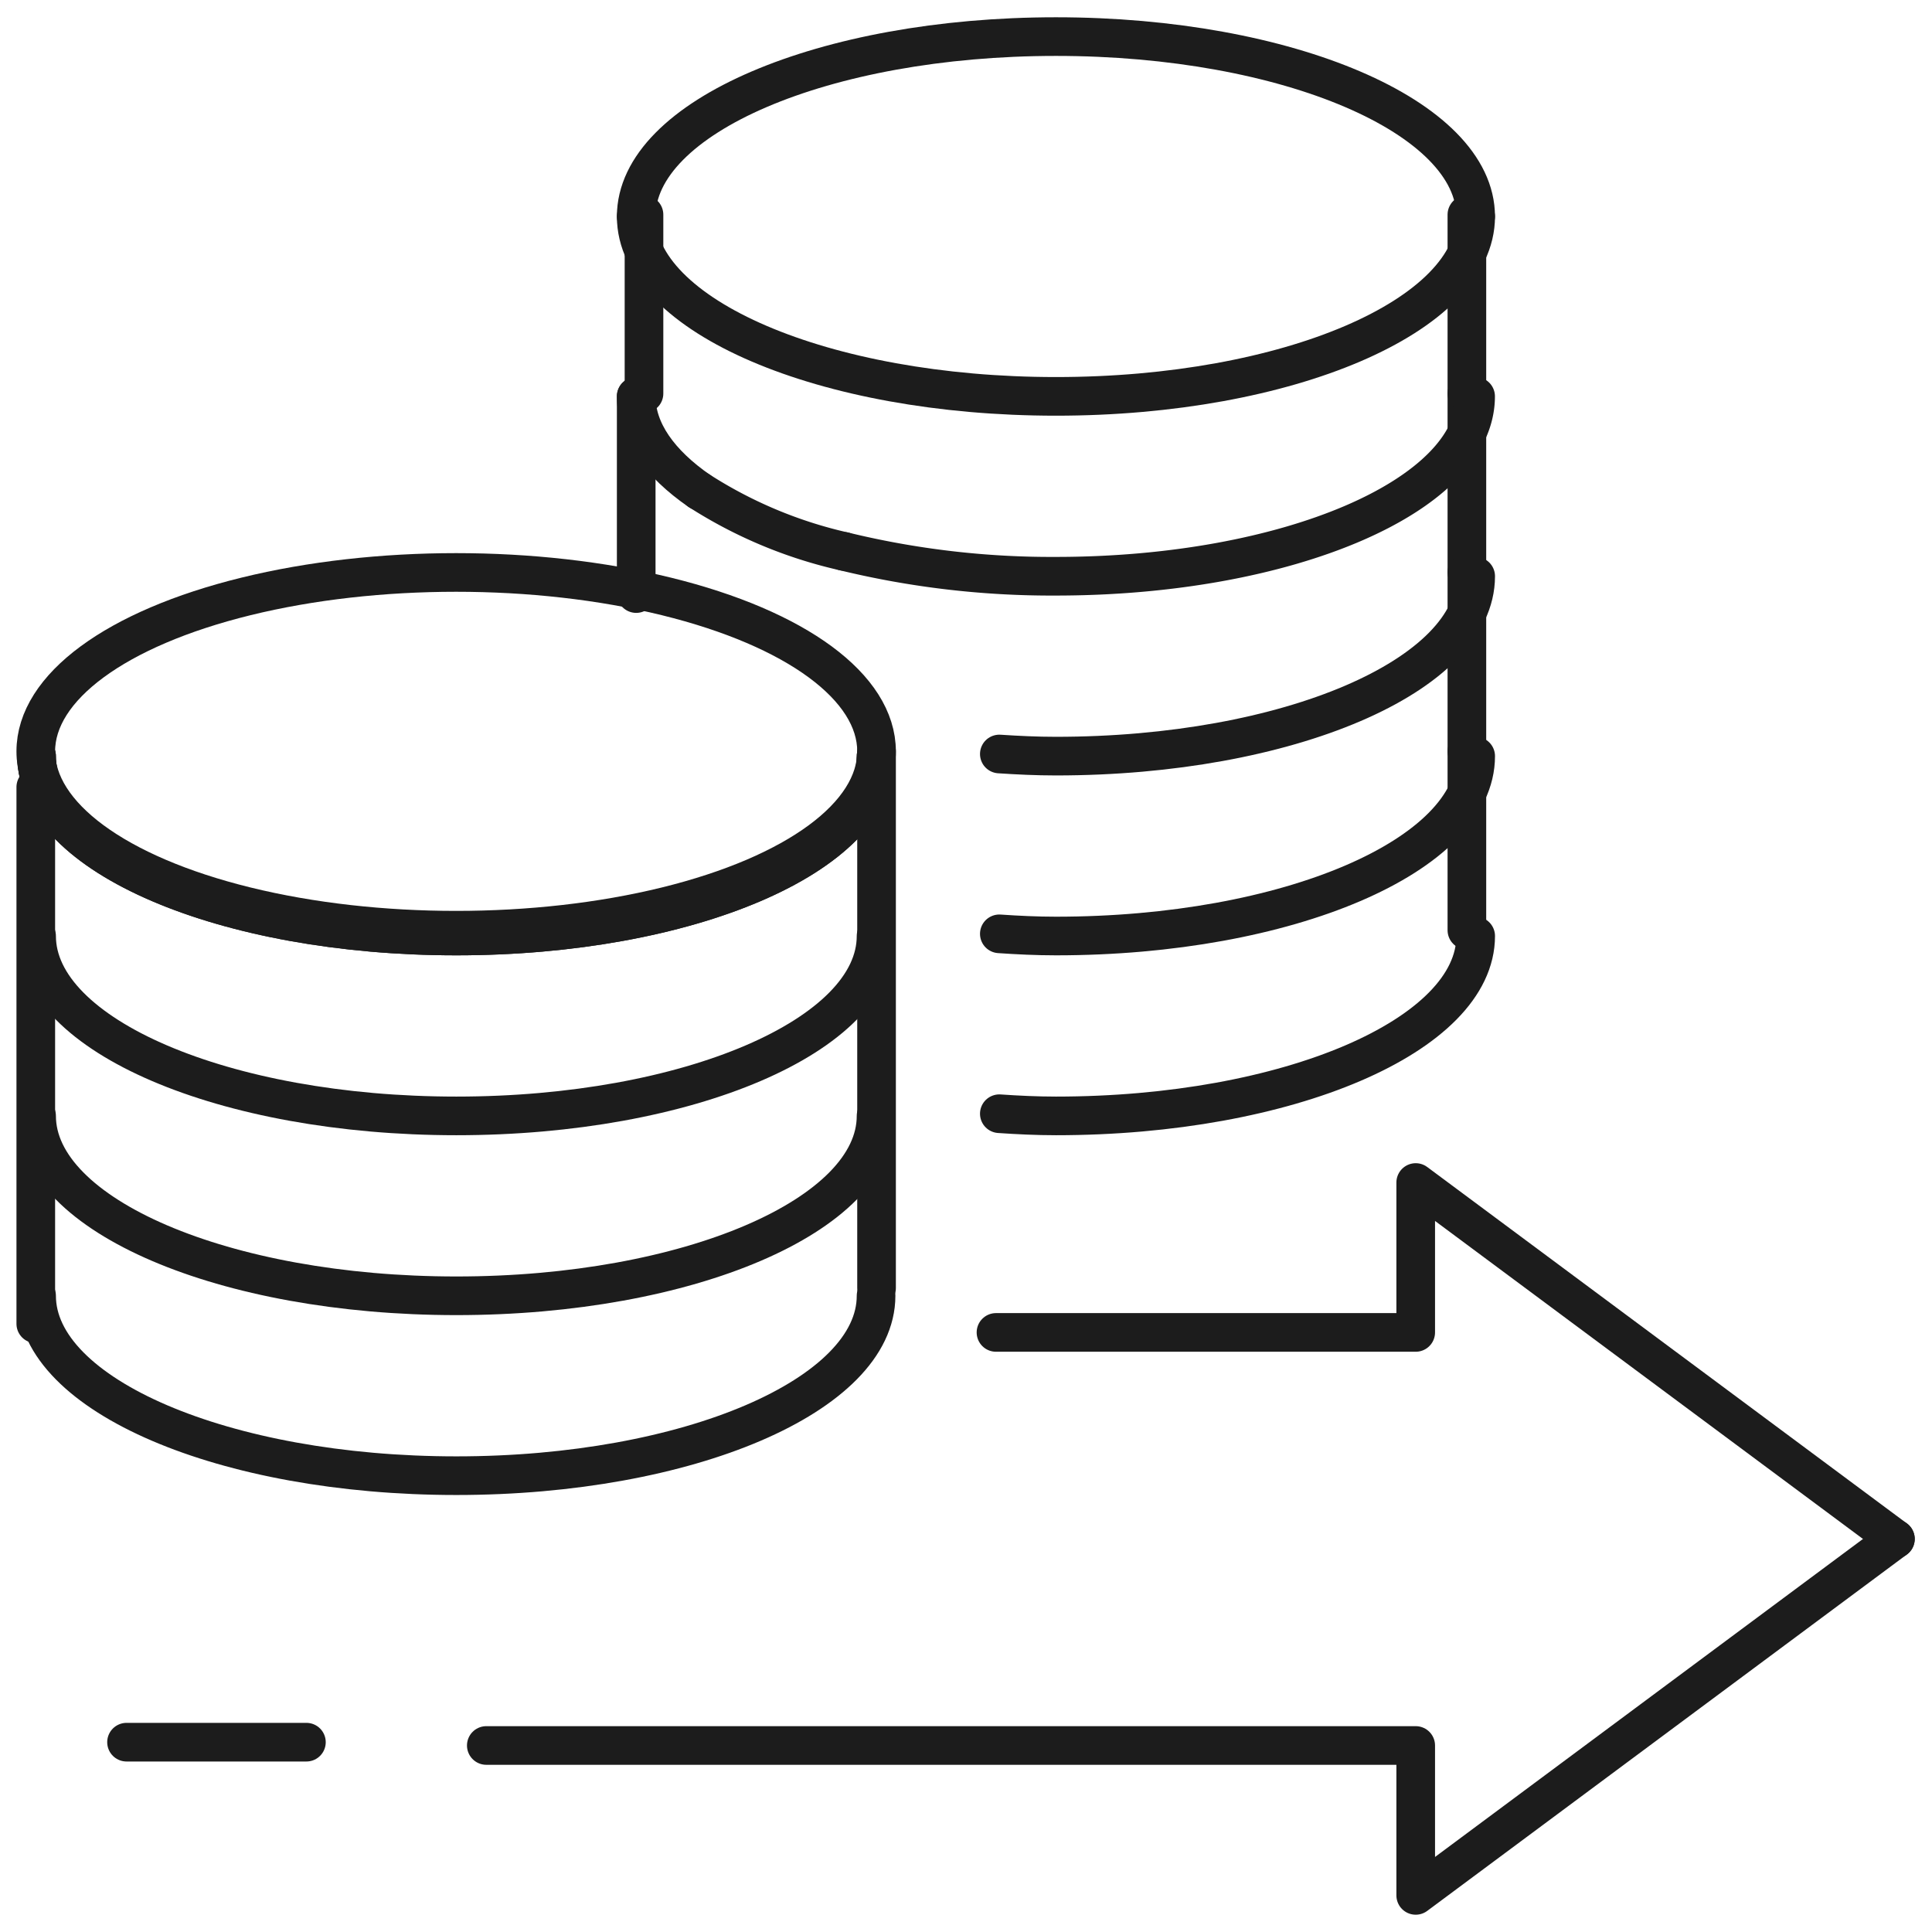 <svg xmlns="http://www.w3.org/2000/svg" xmlns:xlink="http://www.w3.org/1999/xlink" width="100" height="100" viewBox="0 0 100 100">
  <defs>
    <style>
      .cls-1, .cls-3 {
        fill: none;
      }

      .cls-2 {
        clip-path: url(#clip-path);
      }

      .cls-3 {
        stroke: #1c1c1c;
        stroke-linecap: round;
        stroke-linejoin: round;
        stroke-width: 2px;
      }
    </style>
    <clipPath id="clip-path">
      <rect id="Rectangle_292" data-name="Rectangle 292" class="cls-1" width="100" height="100"/>
    </clipPath>
  </defs>
  <g id="Group_9830" data-name="Group 9830" transform="translate(0.369 0.369)">
    <g id="Group_143" data-name="Group 143" class="cls-2" transform="translate(-0.369 -0.369)">
      <path id="Path_121" data-name="Path 121" class="cls-3" d="M16,61.8H64.106v7.759l24.829-18.45" transform="translate(9.171 28.546)"/>
      <path id="Path_122" data-name="Path 122" class="cls-3" d="M33,46.981H54.725V39.222l24.829,18.45" transform="translate(18.552 21.985)"/>
      <ellipse id="Ellipse_1" data-name="Ellipse 1" class="cls-3" cx="21.759" cy="9.259" rx="21.759" ry="9.259" transform="translate(1.852 29.63)"/>
      <path id="Path_123" data-name="Path 123" class="cls-3" d="M44.451,25c0,5.143-9.727,9.311-21.725,9.311S1,30.143,1,25" transform="translate(0.894 14.137)"/>
      <path id="Path_124" data-name="Path 124" class="cls-3" d="M44.451,25c0,5.143-9.727,9.311-21.725,9.311S1,30.143,1,25" transform="translate(0.894 14.137)"/>
      <path id="Path_125" data-name="Path 125" class="cls-3" d="M44.451,31c0,5.143-9.727,9.311-21.725,9.311S1,36.143,1,31" transform="translate(0.894 17.448)"/>
      <path id="Path_126" data-name="Path 126" class="cls-3" d="M44.451,37c0,5.143-9.727,9.311-21.725,9.311S1,42.143,1,37" transform="translate(0.894 20.759)"/>
      <path id="Path_127" data-name="Path 127" class="cls-3" d="M44.451,43c0,5.143-9.727,9.311-21.725,9.311S1,48.143,1,43" transform="translate(0.894 24.07)"/>
      <line id="Line_6" data-name="Line 6" class="cls-3" y1="27.778" transform="translate(45.37 38.889)"/>
      <path id="Path_128" data-name="Path 128" class="cls-3" d="M21,7c0,5.143,9.727,9.311,21.725,9.311S64.451,12.143,64.451,7" transform="translate(11.93 4.205)"/>
      <path id="Path_129" data-name="Path 129" class="cls-3" d="M21,10.311C21,5.168,30.727,1,42.725,1s21.725,4.168,21.725,9.311" transform="translate(11.93 0.894)"/>
      <path id="Path_130" data-name="Path 130" class="cls-3" d="M30.584,19.283a23.407,23.407,0,0,1-7.475-3.128" transform="translate(13.094 9.256)"/>
      <path id="Path_131" data-name="Path 131" class="cls-3" d="M27.926,21.024A45.443,45.443,0,0,0,38.9,22.311c12,0,21.725-4.17,21.725-9.311" transform="translate(15.752 7.515)"/>
      <path id="Path_132" data-name="Path 132" class="cls-3" d="M24.273,17.9C22.21,16.473,21,14.8,21,13" transform="translate(11.93 7.515)"/>
      <line id="Line_7" data-name="Line 7" class="cls-3" y2="9.259" transform="translate(33.333 11.111)"/>
      <line id="Line_8" data-name="Line 8" class="cls-3" y1="9.259" transform="translate(75.926 20.37)"/>
      <line id="Line_9" data-name="Line 9" class="cls-3" y1="9.259" transform="translate(75.926 29.63)"/>
      <line id="Line_10" data-name="Line 10" class="cls-3" y1="9.259" transform="translate(75.926 11.111)"/>
      <line id="Line_11" data-name="Line 11" class="cls-3" y1="9.259" transform="translate(75.926 38.889)"/>
      <line id="Line_12" data-name="Line 12" class="cls-3" y2="10.208" transform="translate(32.93 20.515)"/>
      <line id="Line_13" data-name="Line 13" class="cls-3" y2="27.778" transform="translate(1.852 40.741)"/>
      <path id="Path_133" data-name="Path 133" class="cls-3" d="M57.768,19c0,5.143-9.727,9.311-21.725,9.311-1,0-1.972-.047-2.931-.11" transform="translate(18.613 10.826)"/>
      <path id="Path_134" data-name="Path 134" class="cls-3" d="M57.768,25c0,5.143-9.727,9.311-21.725,9.311-1,0-1.972-.048-2.931-.113" transform="translate(18.613 14.137)"/>
      <path id="Path_135" data-name="Path 135" class="cls-3" d="M57.768,31c0,5.143-9.727,9.311-21.725,9.311-1,0-1.972-.048-2.931-.113" transform="translate(18.613 17.448)"/>
      <line id="Line_14" data-name="Line 14" class="cls-3" x2="9.311" transform="translate(6.549 90.175)"/>
    </g>
  </g>
</svg>

